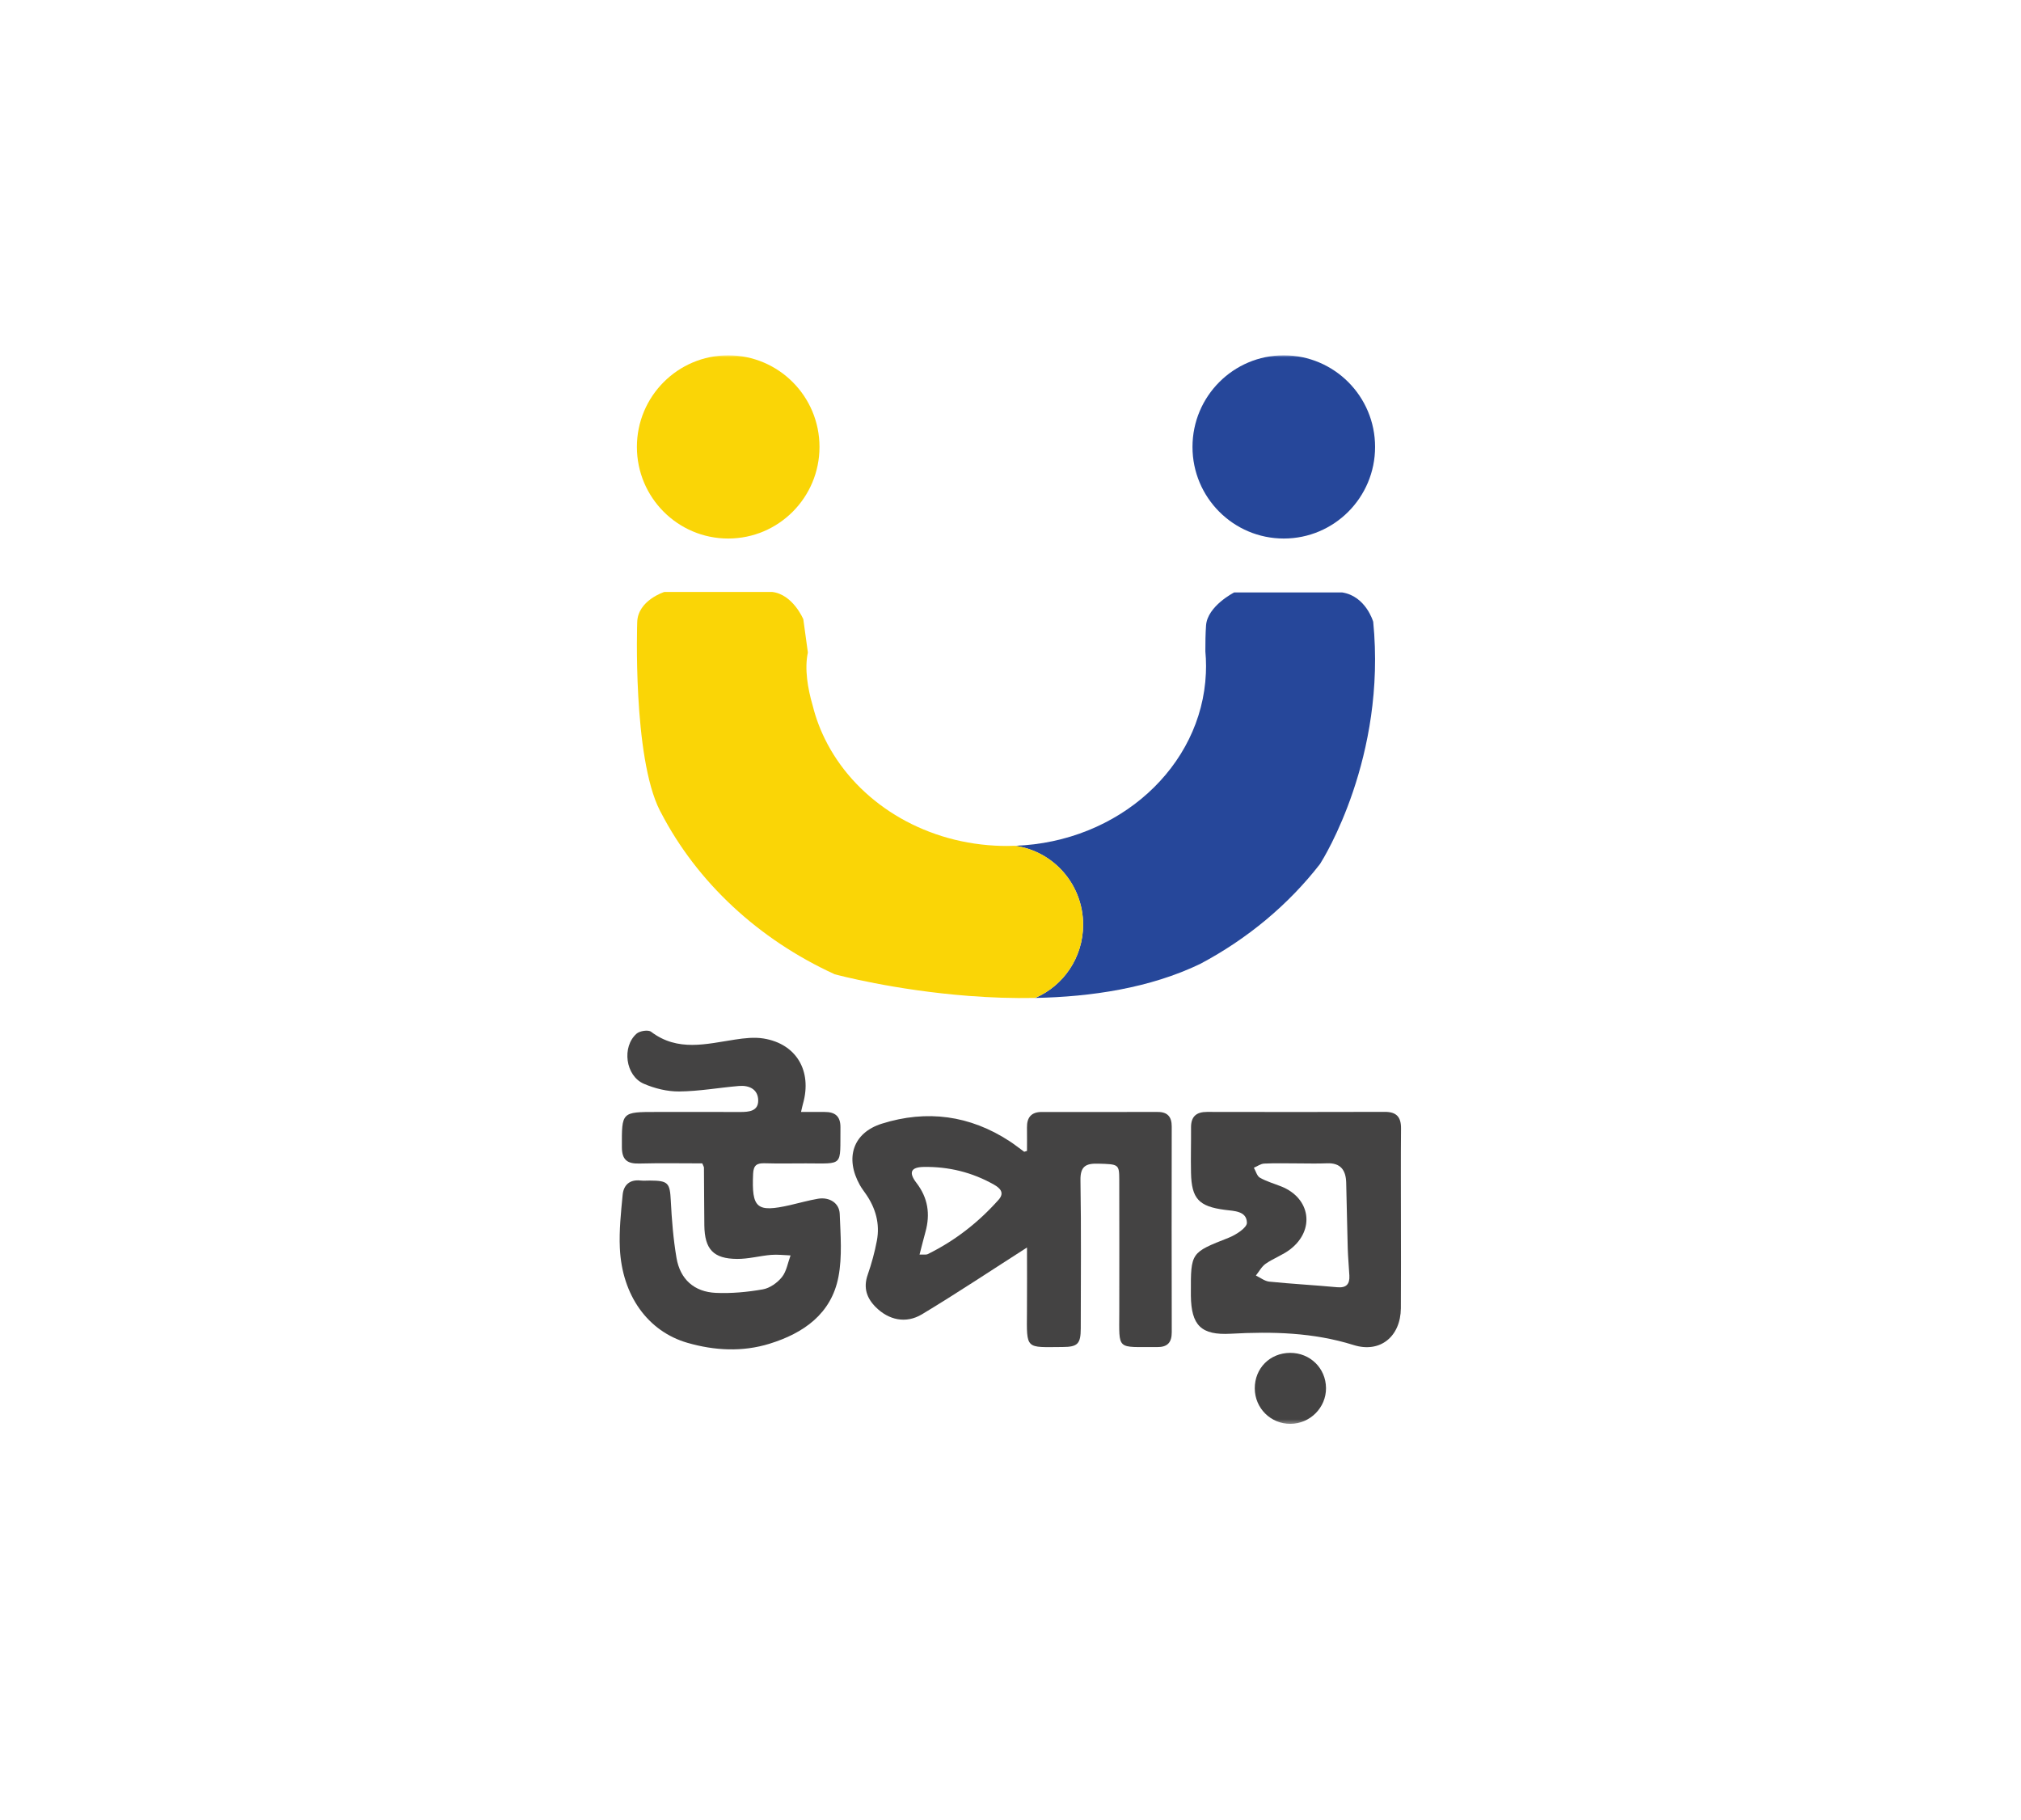 <svg width="512" height="461" viewBox="0 0 512 461" fill="none" xmlns="http://www.w3.org/2000/svg">
<mask id="mask0_3417_6096" style="mask-type:luminance" maskUnits="userSpaceOnUse" x="106" y="90" width="300" height="271">
<path d="M406 90H106V360.66H406V90Z" fill="white"/>
</mask>
<g mask="url(#mask0_3417_6096)">
<path d="M232.956 317.788C233.973 317.738 234.601 317.881 235.052 317.66C241.938 314.269 247.89 309.627 252.988 303.893C254.599 302.079 253.283 300.902 251.814 300.067C246.303 296.939 240.305 295.48 234.015 295.584C230.714 295.639 230.153 297.005 232.172 299.624C235.085 303.403 235.709 307.507 234.462 312.015C233.975 313.777 233.538 315.552 232.956 317.788ZM260.178 315.994C251.251 321.704 242.539 327.508 233.582 332.902C229.497 335.363 225.138 334.358 221.878 331.111C219.567 328.808 218.677 326.201 219.817 322.918C220.795 320.099 221.597 317.19 222.149 314.259C222.956 309.973 221.838 306.026 219.367 302.456C218.841 301.697 218.272 300.959 217.824 300.155C214.021 293.341 216.061 286.931 223.426 284.619C234.788 281.053 245.717 282.489 255.804 289.089C257.058 289.908 258.229 290.853 259.447 291.727C259.504 291.767 259.654 291.676 260.18 291.524C260.18 289.634 260.203 287.603 260.174 285.574C260.137 283.025 261.302 281.663 263.899 281.663C273.711 281.66 283.522 281.662 293.333 281.661C295.774 281.66 296.849 282.879 296.844 285.327C296.817 302.698 296.811 320.068 296.852 337.439C296.858 340.07 295.769 341.239 293.13 341.216C282.75 341.127 283.545 342.288 283.56 332.173C283.575 321.056 283.578 309.939 283.553 298.821C283.545 294.874 283.366 294.901 278.26 294.757C275.172 294.668 273.665 295.332 273.725 298.951C273.93 311.455 273.813 323.964 273.799 336.471C273.793 340.389 273.023 341.179 269.21 341.196C259.787 341.242 260.089 341.994 260.17 332.228C260.216 326.597 260.178 320.965 260.178 315.994Z" fill="#444343"/>
<path d="M177.915 294.684C172.546 294.684 167.245 294.583 161.95 294.723C158.916 294.803 157.556 293.793 157.547 290.554C157.519 281.658 157.422 281.658 166.38 281.658C173.423 281.658 180.465 281.643 187.507 281.667C189.715 281.673 192.116 281.477 192.084 278.727C192.052 275.914 189.802 274.856 187.194 275.078C182.151 275.508 177.123 276.418 172.082 276.468C169.078 276.498 165.871 275.714 163.094 274.511C158.455 272.499 157.483 265.156 161.276 261.823C162.077 261.118 164.222 260.792 164.952 261.347C171.706 266.477 178.973 264.421 186.239 263.319C188.609 262.959 191.116 262.674 193.448 263.053C201.75 264.402 205.783 271.257 203.432 279.563C203.277 280.111 203.165 280.672 202.93 281.66C205.042 281.66 206.966 281.668 208.89 281.659C211.522 281.645 212.95 282.695 212.918 285.592C212.804 295.597 213.897 294.694 204.154 294.685C200.69 294.682 197.225 294.76 193.766 294.657C191.807 294.598 190.892 295.079 190.793 297.312C190.408 306.046 191.66 307.179 200.153 305.254C202.511 304.719 204.844 304.046 207.224 303.642C210.109 303.152 212.632 304.704 212.736 307.483C212.934 312.789 213.398 318.255 212.417 323.398C210.619 332.816 203.546 337.705 194.971 340.36C188.101 342.488 181.03 342.117 174.161 340.138C164.129 337.247 157.582 328.134 157.033 316.132C156.828 311.659 157.312 307.134 157.741 302.659C157.979 300.165 159.517 298.725 162.254 299.022C163.053 299.108 163.868 299.032 164.677 299.035C169.316 299.053 169.713 299.643 169.942 304.173C170.185 309.001 170.577 313.853 171.382 318.613C172.303 324.059 175.891 327.247 181.373 327.485C185.325 327.656 189.361 327.282 193.262 326.593C195.031 326.282 196.945 324.925 198.097 323.483C199.27 322.013 199.586 319.855 200.277 317.999C198.627 317.941 196.964 317.721 195.332 317.862C192.469 318.108 189.625 318.898 186.777 318.884C180.72 318.854 178.51 316.444 178.438 310.349C178.381 305.487 178.382 300.625 178.341 295.762C178.339 295.554 178.185 295.349 177.915 294.684Z" fill="#444343"/>
<path d="M328.56 294.686C325.791 294.686 323.019 294.599 320.257 294.737C319.375 294.781 318.522 295.422 317.657 295.791C318.153 296.656 318.442 297.889 319.187 298.312C320.867 299.262 322.775 299.808 324.587 300.526C332 303.469 333.22 311.536 326.885 316.439C324.994 317.902 322.626 318.729 320.651 320.1C319.626 320.813 318.982 322.076 318.164 323.092C319.299 323.627 320.398 324.52 321.574 324.638C327.289 325.215 333.031 325.523 338.752 326.054C341.087 326.271 341.963 325.268 341.848 323.096C341.727 320.79 341.504 318.487 341.436 316.179C341.273 310.63 341.196 305.079 341.044 299.53C340.956 296.4 339.626 294.516 336.173 294.665C333.639 294.773 331.097 294.686 328.56 294.686ZM354.909 309.136C354.908 316.549 354.955 323.962 354.895 331.375C354.837 338.53 349.665 342.809 342.938 340.701C332.707 337.494 322.326 337.252 311.795 337.834C304.311 338.246 301.787 335.743 301.695 328.181C301.692 327.949 301.695 327.718 301.695 327.486C301.662 317.203 301.698 317.297 311.276 313.519C313.117 312.793 315.916 310.988 315.891 309.726C315.833 306.719 312.674 306.762 310.292 306.451C303.703 305.59 301.868 303.633 301.73 297.049C301.649 293.229 301.765 289.405 301.738 285.583C301.718 282.796 303.101 281.642 305.805 281.646C320.814 281.674 335.823 281.686 350.831 281.636C353.793 281.626 354.964 282.941 354.935 285.855C354.859 293.615 354.909 301.375 354.909 309.136Z" fill="#444343"/>
<path d="M326.928 360.661C321.929 360.691 317.903 356.696 317.883 351.687C317.862 346.584 321.716 342.706 326.834 342.681C331.904 342.656 335.892 346.564 335.932 351.596C335.972 356.534 331.903 360.631 326.928 360.661Z" fill="#444343"/>
<path d="M334.456 218.781C334.429 218.822 334.416 218.843 334.416 218.843C326.449 229.116 316.098 237.769 304.084 244.143C291.358 250.28 276.394 252.504 262.26 252.775C269.397 249.703 274.398 242.551 274.398 234.224C274.398 224.021 266.888 215.59 257.141 214.242C283.384 213.304 304.472 194.252 305.499 170.544C305.526 169.947 305.54 169.341 305.54 168.73C305.54 167.465 305.485 166.214 305.366 164.984C305.359 162.857 305.394 160.452 305.54 158.429C305.886 153.509 312.669 150.062 312.669 150.062C312.669 150.062 334.221 150.062 340.013 150.062C346.04 150.992 347.89 157.498 347.89 157.498C351.271 191.833 335.357 217.363 334.456 218.781Z" fill="#26479A"/>
<path d="M207.61 113.205C207.61 126.02 197.254 136.409 184.48 136.409C171.707 136.409 161.352 126.02 161.352 113.205C161.352 100.39 171.707 90.001 184.48 90.001C197.254 90.001 207.61 100.39 207.61 113.205Z" fill="#FAD506"/>
<path d="M348.363 113.205C348.363 126.02 338.008 136.409 325.234 136.409C312.46 136.409 302.105 126.02 302.105 113.205C302.105 100.39 312.46 90.001 325.234 90.001C338.008 90.001 348.363 100.39 348.363 113.205Z" fill="#26479A"/>
<path d="M274.398 234.224C274.398 242.55 269.396 249.703 262.26 252.775C256.454 252.893 250.787 252.677 245.466 252.267C226.526 250.815 212.026 246.929 211.471 246.783C211.465 246.776 211.458 246.776 211.458 246.776C192.177 237.963 176.603 223.492 167.423 205.776H167.417C167.334 205.623 167.25 205.463 167.167 205.303C160.233 191.666 161.431 157.609 161.431 157.609C161.576 152.041 168.317 149.936 168.317 149.936H195.592C200.872 150.526 203.511 156.851 203.511 156.851L204.668 165.275C203.775 169.418 204.633 174.429 205.888 178.731C205.888 178.738 205.895 178.745 205.895 178.752C206.725 182.102 207.966 185.314 209.573 188.337C209.587 188.371 209.608 188.399 209.621 188.434C209.643 188.469 209.656 188.504 209.67 188.525C209.677 188.545 209.684 188.553 209.684 188.553C217.423 203.003 233.356 213.192 252.048 214.199C253.06 214.255 254.078 214.283 255.104 214.283C255.79 214.283 256.469 214.269 257.14 214.241C266.887 215.589 274.398 224.021 274.398 234.224Z" fill="#FAD506"/>
</g>
</svg>
